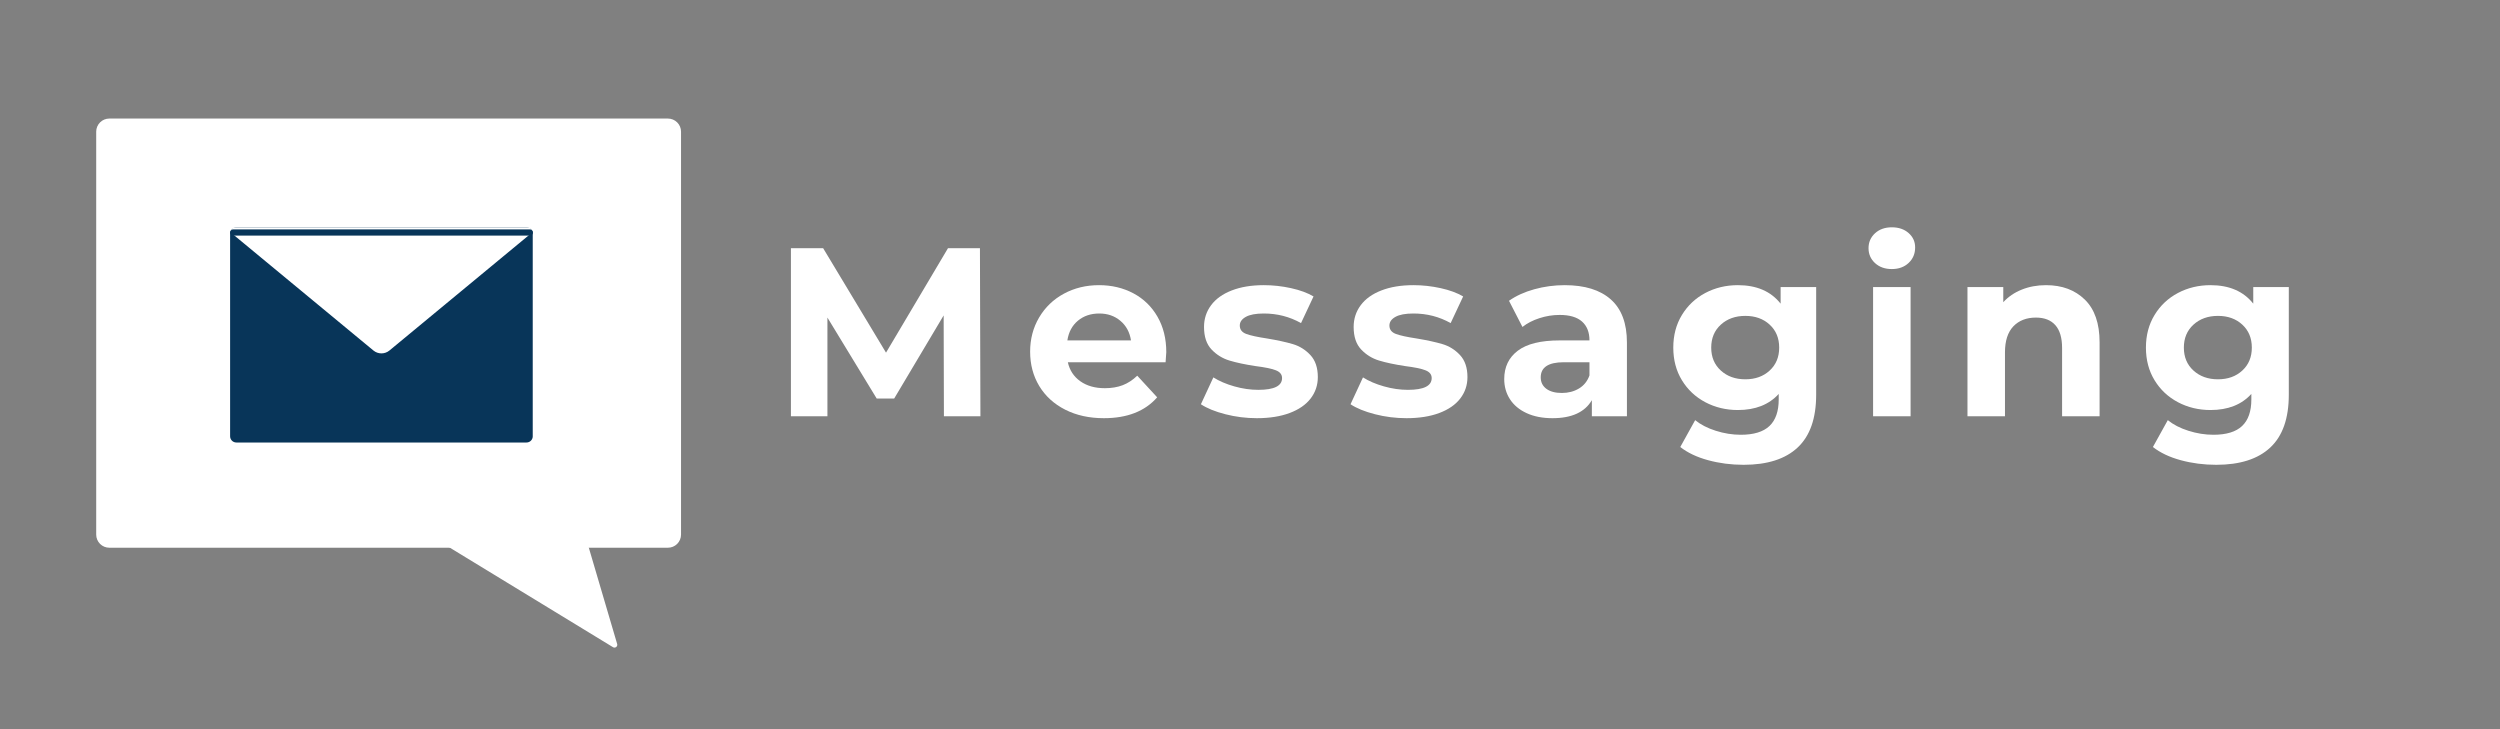 <svg xmlns="http://www.w3.org/2000/svg" xmlns:xlink="http://www.w3.org/1999/xlink" width="1200" zoomAndPan="magnify" viewBox="0 0 900 262.5" height="350" preserveAspectRatio="xMidYMid meet" version="1.2"><rect x="0" y="0" width="900" height="262.5" fill="#808080" stroke="none"/><defs><clipPath id="46e7dcb918"><path d="M 142 144 L 223 144 L 223 234 L 142 234 Z M 142 144 "/></clipPath><clipPath id="1090f362a1"><path d="M 142.246 184.277 L 195.379 143.484 L 248.41 212.555 L 195.277 253.348 Z M 142.246 184.277 "/></clipPath><clipPath id="e0f699da5d"><path d="M 222.18 231.84 L 196.754 145.508 C 196.59 144.938 196.152 144.488 195.59 144.305 C 195.023 144.121 194.406 144.23 193.938 144.59 L 143.688 183.172 C 143.219 183.531 142.957 184.102 142.988 184.691 C 143.02 185.285 143.34 185.824 143.848 186.133 L 220.684 232.988 C 221.043 233.207 221.496 233.184 221.828 232.93 C 222.16 232.672 222.301 232.242 222.18 231.84 Z M 222.18 231.84 "/></clipPath><clipPath id="8b50a0fe0a"><path d="M 34.633 42.68 L 245.262 42.68 L 245.262 197.18 L 34.633 197.18 Z M 34.633 42.68 "/></clipPath><clipPath id="467d42f181"><path d="M 39.348 42.68 L 240.453 42.68 C 241.703 42.68 242.902 43.176 243.789 44.062 C 244.672 44.945 245.172 46.145 245.172 47.395 L 245.172 192.465 C 245.172 193.715 244.672 194.914 243.789 195.801 C 242.902 196.684 241.703 197.18 240.453 197.18 L 39.348 197.18 C 38.098 197.18 36.898 196.684 36.016 195.801 C 35.129 194.914 34.633 193.715 34.633 192.465 L 34.633 47.395 C 34.633 46.145 35.129 44.945 36.016 44.062 C 36.898 43.176 38.098 42.68 39.348 42.68 Z M 39.348 42.68 "/></clipPath><clipPath id="e474ef7027"><path d="M 82.535 81.527 L 192 81.527 L 192 159.301 L 82.535 159.301 Z M 82.535 81.527 "/></clipPath><clipPath id="6cfa151692"><path d="M 85.086 81.828 L 189.547 81.828 C 190.141 81.828 190.711 82.066 191.133 82.484 C 191.555 82.906 191.793 83.477 191.793 84.074 L 191.793 157.055 C 191.793 157.652 191.555 158.223 191.133 158.645 C 190.711 159.066 190.141 159.301 189.547 159.301 L 85.086 159.301 C 84.488 159.301 83.918 159.066 83.496 158.645 C 83.074 158.223 82.84 157.652 82.84 157.055 L 82.84 84.074 C 82.84 83.477 83.074 82.906 83.496 82.484 C 83.918 82.066 84.488 81.828 85.086 81.828 Z M 85.086 81.828 "/></clipPath><clipPath id="85f2baa4cb"><path d="M 83.172 81.828 L 191.438 81.828 L 191.438 127.289 L 83.172 127.289 Z M 83.172 81.828 "/></clipPath><clipPath id="b50d9b887b"><path d="M 140.199 126.18 L 190.949 84.215 C 191.387 83.852 191.551 83.254 191.355 82.719 C 191.164 82.184 190.656 81.828 190.09 81.828 L 84.539 81.828 C 83.973 81.828 83.465 82.184 83.273 82.719 C 83.082 83.254 83.242 83.852 83.684 84.215 L 134.43 126.18 C 136.105 127.566 138.527 127.566 140.199 126.18 Z M 140.199 126.18 "/></clipPath></defs><g id="9745e912a9"><g style="fill:#ffffff;fill-opacity:1;"><g transform="translate(277.56, 149.86)"><path style="stroke:none" d="M 62.25 0 L 62.156 -36.312 L 44.344 -6.391 L 38.047 -6.391 L 20.312 -35.531 L 20.312 0 L 7.172 0 L 7.172 -60.516 L 18.766 -60.516 L 41.406 -22.906 L 63.719 -60.516 L 75.219 -60.516 L 75.391 0 Z M 62.25 0 "/></g></g><g style="fill:#ffffff;fill-opacity:1;"><g transform="translate(368.081, 149.86)"><path style="stroke:none" d="M 51.781 -23.078 C 51.781 -22.91 51.695 -21.703 51.531 -19.453 L 16.344 -19.453 C 16.977 -16.566 18.473 -14.285 20.828 -12.609 C 23.191 -10.941 26.133 -10.109 29.656 -10.109 C 32.07 -10.109 34.219 -10.469 36.094 -11.188 C 37.969 -11.914 39.711 -13.055 41.328 -14.609 L 48.5 -6.828 C 44.125 -1.816 37.727 0.688 29.312 0.688 C 24.062 0.688 19.422 -0.332 15.391 -2.375 C 11.359 -4.426 8.242 -7.266 6.047 -10.891 C 3.859 -14.523 2.766 -18.645 2.766 -23.25 C 2.766 -27.801 3.844 -31.906 6 -35.562 C 8.164 -39.227 11.133 -42.082 14.906 -44.125 C 18.688 -46.176 22.91 -47.203 27.578 -47.203 C 32.129 -47.203 36.25 -46.223 39.938 -44.266 C 43.625 -42.305 46.52 -39.492 48.625 -35.828 C 50.727 -32.172 51.781 -27.922 51.781 -23.078 Z M 27.672 -37 C 24.609 -37 22.039 -36.133 19.969 -34.406 C 17.895 -32.676 16.629 -30.312 16.172 -27.312 L 39.078 -27.312 C 38.617 -30.258 37.348 -32.609 35.266 -34.359 C 33.191 -36.117 30.66 -37 27.672 -37 Z M 27.672 -37 "/></g></g><g style="fill:#ffffff;fill-opacity:1;"><g transform="translate(430.59, 149.86)"><path style="stroke:none" d="M 21.875 0.688 C 18.008 0.688 14.234 0.211 10.547 -0.734 C 6.859 -1.68 3.922 -2.879 1.734 -4.328 L 6.219 -14 C 8.301 -12.676 10.812 -11.598 13.75 -10.766 C 16.688 -9.93 19.566 -9.516 22.391 -9.516 C 28.098 -9.516 30.953 -10.926 30.953 -13.75 C 30.953 -15.07 30.172 -16.02 28.609 -16.594 C 27.055 -17.176 24.664 -17.664 21.438 -18.062 C 17.633 -18.645 14.492 -19.312 12.016 -20.062 C 9.535 -20.812 7.391 -22.133 5.578 -24.031 C 3.766 -25.938 2.859 -28.645 2.859 -32.156 C 2.859 -35.094 3.707 -37.703 5.406 -39.984 C 7.102 -42.266 9.578 -44.035 12.828 -45.297 C 16.086 -46.566 19.938 -47.203 24.375 -47.203 C 27.664 -47.203 30.938 -46.844 34.188 -46.125 C 37.445 -45.406 40.145 -44.41 42.281 -43.141 L 37.781 -33.547 C 33.688 -35.848 29.219 -37 24.375 -37 C 21.5 -37 19.336 -36.594 17.891 -35.781 C 16.453 -34.977 15.734 -33.941 15.734 -32.672 C 15.734 -31.234 16.508 -30.223 18.062 -29.641 C 19.625 -29.066 22.102 -28.523 25.5 -28.016 C 29.301 -27.379 32.41 -26.703 34.828 -25.984 C 37.254 -25.266 39.359 -23.953 41.141 -22.047 C 42.93 -20.141 43.828 -17.488 43.828 -14.094 C 43.828 -11.207 42.961 -8.641 41.234 -6.391 C 39.504 -4.148 36.984 -2.41 33.672 -1.172 C 30.359 0.066 26.426 0.688 21.875 0.688 Z M 21.875 0.688 "/></g></g><g style="fill:#ffffff;fill-opacity:1;"><g transform="translate(484.454, 149.86)"><path style="stroke:none" d="M 21.875 0.688 C 18.008 0.688 14.234 0.211 10.547 -0.734 C 6.859 -1.68 3.922 -2.879 1.734 -4.328 L 6.219 -14 C 8.301 -12.676 10.812 -11.598 13.75 -10.766 C 16.688 -9.93 19.566 -9.516 22.391 -9.516 C 28.098 -9.516 30.953 -10.926 30.953 -13.75 C 30.953 -15.07 30.172 -16.02 28.609 -16.594 C 27.055 -17.176 24.664 -17.664 21.438 -18.062 C 17.633 -18.645 14.492 -19.312 12.016 -20.062 C 9.535 -20.812 7.391 -22.133 5.578 -24.031 C 3.766 -25.938 2.859 -28.645 2.859 -32.156 C 2.859 -35.094 3.707 -37.703 5.406 -39.984 C 7.102 -42.266 9.578 -44.035 12.828 -45.297 C 16.086 -46.566 19.938 -47.203 24.375 -47.203 C 27.664 -47.203 30.938 -46.844 34.188 -46.125 C 37.445 -45.406 40.145 -44.41 42.281 -43.141 L 37.781 -33.547 C 33.688 -35.848 29.219 -37 24.375 -37 C 21.5 -37 19.336 -36.594 17.891 -35.781 C 16.453 -34.977 15.734 -33.941 15.734 -32.672 C 15.734 -31.234 16.508 -30.223 18.062 -29.641 C 19.625 -29.066 22.102 -28.523 25.5 -28.016 C 29.301 -27.379 32.41 -26.703 34.828 -25.984 C 37.254 -25.266 39.359 -23.953 41.141 -22.047 C 42.93 -20.141 43.828 -17.488 43.828 -14.094 C 43.828 -11.207 42.961 -8.641 41.234 -6.391 C 39.504 -4.148 36.984 -2.41 33.672 -1.172 C 30.359 0.066 26.426 0.688 21.875 0.688 Z M 21.875 0.688 "/></g></g><g style="fill:#ffffff;fill-opacity:1;"><g transform="translate(538.318, 149.86)"><path style="stroke:none" d="M 24.984 -47.203 C 32.191 -47.203 37.723 -45.488 41.578 -42.062 C 45.441 -38.633 47.375 -33.461 47.375 -26.547 L 47.375 0 L 34.75 0 L 34.75 -5.797 C 32.219 -1.473 27.492 0.688 20.578 0.688 C 17.004 0.688 13.906 0.082 11.281 -1.125 C 8.656 -2.332 6.648 -4.004 5.266 -6.141 C 3.891 -8.273 3.203 -10.695 3.203 -13.406 C 3.203 -17.727 4.828 -21.125 8.078 -23.594 C 11.336 -26.07 16.367 -27.312 23.172 -27.312 L 33.891 -27.312 C 33.891 -30.258 32.992 -32.523 31.203 -34.109 C 29.422 -35.691 26.742 -36.484 23.172 -36.484 C 20.691 -36.484 18.254 -36.094 15.859 -35.312 C 13.473 -34.539 11.441 -33.488 9.766 -32.156 L 4.922 -41.578 C 7.461 -43.367 10.504 -44.754 14.047 -45.734 C 17.586 -46.711 21.234 -47.203 24.984 -47.203 Z M 23.953 -8.391 C 26.254 -8.391 28.297 -8.922 30.078 -9.984 C 31.867 -11.047 33.141 -12.617 33.891 -14.703 L 33.891 -19.453 L 24.641 -19.453 C 19.109 -19.453 16.344 -17.633 16.344 -14 C 16.344 -12.27 17.02 -10.898 18.375 -9.891 C 19.727 -8.891 21.586 -8.391 23.953 -8.391 Z M 23.953 -8.391 "/></g></g><g style="fill:#ffffff;fill-opacity:1;"><g transform="translate(599.617, 149.86)"><path style="stroke:none" d="M 54.203 -46.516 L 54.203 -7.781 C 54.203 0.75 51.984 7.086 47.547 11.234 C 43.109 15.391 36.625 17.469 28.094 17.469 C 23.602 17.469 19.336 16.914 15.297 15.812 C 11.266 14.719 7.926 13.133 5.281 11.062 L 10.641 1.391 C 12.598 2.992 15.07 4.27 18.062 5.219 C 21.062 6.176 24.062 6.656 27.062 6.656 C 31.727 6.656 35.172 5.602 37.391 3.5 C 39.609 1.395 40.719 -1.785 40.719 -6.047 L 40.719 -8.047 C 37.207 -4.18 32.305 -2.25 26.016 -2.25 C 21.754 -2.25 17.848 -3.188 14.297 -5.062 C 10.754 -6.938 7.945 -9.57 5.875 -12.969 C 3.801 -16.363 2.766 -20.281 2.766 -24.719 C 2.766 -29.156 3.801 -33.07 5.875 -36.469 C 7.945 -39.875 10.754 -42.516 14.297 -44.391 C 17.848 -46.266 21.754 -47.203 26.016 -47.203 C 32.766 -47.203 37.895 -44.984 41.406 -40.547 L 41.406 -46.516 Z M 28.703 -13.312 C 32.273 -13.312 35.195 -14.363 37.469 -16.469 C 39.75 -18.57 40.891 -21.32 40.891 -24.719 C 40.891 -28.125 39.75 -30.879 37.469 -32.984 C 35.195 -35.086 32.273 -36.141 28.703 -36.141 C 25.129 -36.141 22.188 -35.086 19.875 -32.984 C 17.57 -30.879 16.422 -28.125 16.422 -24.719 C 16.422 -21.32 17.57 -18.57 19.875 -16.469 C 22.188 -14.363 25.129 -13.312 28.703 -13.312 Z M 28.703 -13.312 "/></g></g><g style="fill:#ffffff;fill-opacity:1;"><g transform="translate(668.092, 149.86)"><path style="stroke:none" d="M 6.219 -46.516 L 19.719 -46.516 L 19.719 0 L 6.219 0 Z M 12.969 -53 C 10.488 -53 8.469 -53.719 6.906 -55.156 C 5.352 -56.594 4.578 -58.379 4.578 -60.516 C 4.578 -62.648 5.352 -64.438 6.906 -65.875 C 8.469 -67.312 10.488 -68.031 12.969 -68.031 C 15.445 -68.031 17.461 -67.336 19.016 -65.953 C 20.578 -64.578 21.359 -62.852 21.359 -60.781 C 21.359 -58.531 20.578 -56.672 19.016 -55.203 C 17.461 -53.734 15.445 -53 12.969 -53 Z M 12.969 -53 "/></g></g><g style="fill:#ffffff;fill-opacity:1;"><g transform="translate(702.071, 149.86)"><path style="stroke:none" d="M 34.5 -47.203 C 40.258 -47.203 44.91 -45.473 48.453 -42.016 C 52.004 -38.555 53.781 -33.426 53.781 -26.625 L 53.781 0 L 40.281 0 L 40.281 -24.547 C 40.281 -28.234 39.473 -30.984 37.859 -32.797 C 36.254 -34.617 33.922 -35.531 30.859 -35.531 C 27.461 -35.531 24.754 -34.477 22.734 -32.375 C 20.723 -30.27 19.719 -27.145 19.719 -23 L 19.719 0 L 6.219 0 L 6.219 -46.516 L 19.109 -46.516 L 19.109 -41.062 C 20.891 -43.02 23.102 -44.531 25.75 -45.594 C 28.406 -46.664 31.32 -47.203 34.5 -47.203 Z M 34.5 -47.203 "/></g></g><g style="fill:#ffffff;fill-opacity:1;"><g transform="translate(769.767, 149.86)"><path style="stroke:none" d="M 54.203 -46.516 L 54.203 -7.781 C 54.203 0.75 51.984 7.086 47.547 11.234 C 43.109 15.391 36.625 17.469 28.094 17.469 C 23.602 17.469 19.336 16.914 15.297 15.812 C 11.266 14.719 7.926 13.133 5.281 11.062 L 10.641 1.391 C 12.598 2.992 15.07 4.27 18.062 5.219 C 21.062 6.176 24.062 6.656 27.062 6.656 C 31.727 6.656 35.172 5.602 37.391 3.5 C 39.609 1.395 40.719 -1.785 40.719 -6.047 L 40.719 -8.047 C 37.207 -4.18 32.305 -2.25 26.016 -2.25 C 21.754 -2.25 17.848 -3.188 14.297 -5.062 C 10.754 -6.938 7.945 -9.57 5.875 -12.969 C 3.801 -16.363 2.766 -20.281 2.766 -24.719 C 2.766 -29.156 3.801 -33.07 5.875 -36.469 C 7.945 -39.875 10.754 -42.516 14.297 -44.391 C 17.848 -46.266 21.754 -47.203 26.016 -47.203 C 32.766 -47.203 37.895 -44.984 41.406 -40.547 L 41.406 -46.516 Z M 28.703 -13.312 C 32.273 -13.312 35.195 -14.363 37.469 -16.469 C 39.75 -18.57 40.891 -21.32 40.891 -24.719 C 40.891 -28.125 39.75 -30.879 37.469 -32.984 C 35.195 -35.086 32.273 -36.141 28.703 -36.141 C 25.129 -36.141 22.188 -35.086 19.875 -32.984 C 17.57 -30.879 16.422 -28.125 16.422 -24.719 C 16.422 -21.32 17.57 -18.57 19.875 -16.469 C 22.188 -14.363 25.129 -13.312 28.703 -13.312 Z M 28.703 -13.312 "/></g></g><g clip-rule="nonzero" clip-path="url(#46e7dcb918)"><g clip-rule="nonzero" clip-path="url(#1090f362a1)"><g clip-rule="nonzero" clip-path="url(#e0f699da5d)"><path style=" stroke:none;fill-rule:nonzero;fill:#ffffff;fill-opacity:1;" d="M 141.609 184.766 L 196.016 142.992 L 250.191 213.551 L 195.785 255.324 Z M 141.609 184.766 "/></g></g></g><g clip-rule="nonzero" clip-path="url(#8b50a0fe0a)"><g clip-rule="nonzero" clip-path="url(#467d42f181)"><path style=" stroke:none;fill-rule:nonzero;fill:#ffffff;fill-opacity:1;" d="M 34.633 42.68 L 245.262 42.68 L 245.262 197.18 L 34.633 197.18 Z M 34.633 42.68 "/></g></g><g clip-rule="nonzero" clip-path="url(#e474ef7027)"><g clip-rule="nonzero" clip-path="url(#6cfa151692)"><path style=" stroke:none;fill-rule:nonzero;fill:#083559;fill-opacity:1;" d="M 82.84 81.828 L 191.785 81.828 L 191.785 159.301 L 82.84 159.301 Z M 82.84 81.828 "/></g></g><g clip-rule="nonzero" clip-path="url(#85f2baa4cb)"><g clip-rule="nonzero" clip-path="url(#b50d9b887b)"><path style=" stroke:none;fill-rule:nonzero;fill:#ffffff;fill-opacity:1;" d="M 80.797 81.828 L 193.809 81.828 L 193.809 128.566 L 80.797 128.566 Z M 80.797 81.828 "/></g></g><path style="fill:none;stroke-width:3;stroke-linecap:round;stroke-linejoin:miter;stroke:#083559;stroke-opacity:1;stroke-miterlimit:4;" d="M 1.501 1.499 L 144.053 1.499 " transform="matrix(0.749,0,0,0.749,82.837,82.577)"/></g></svg>
